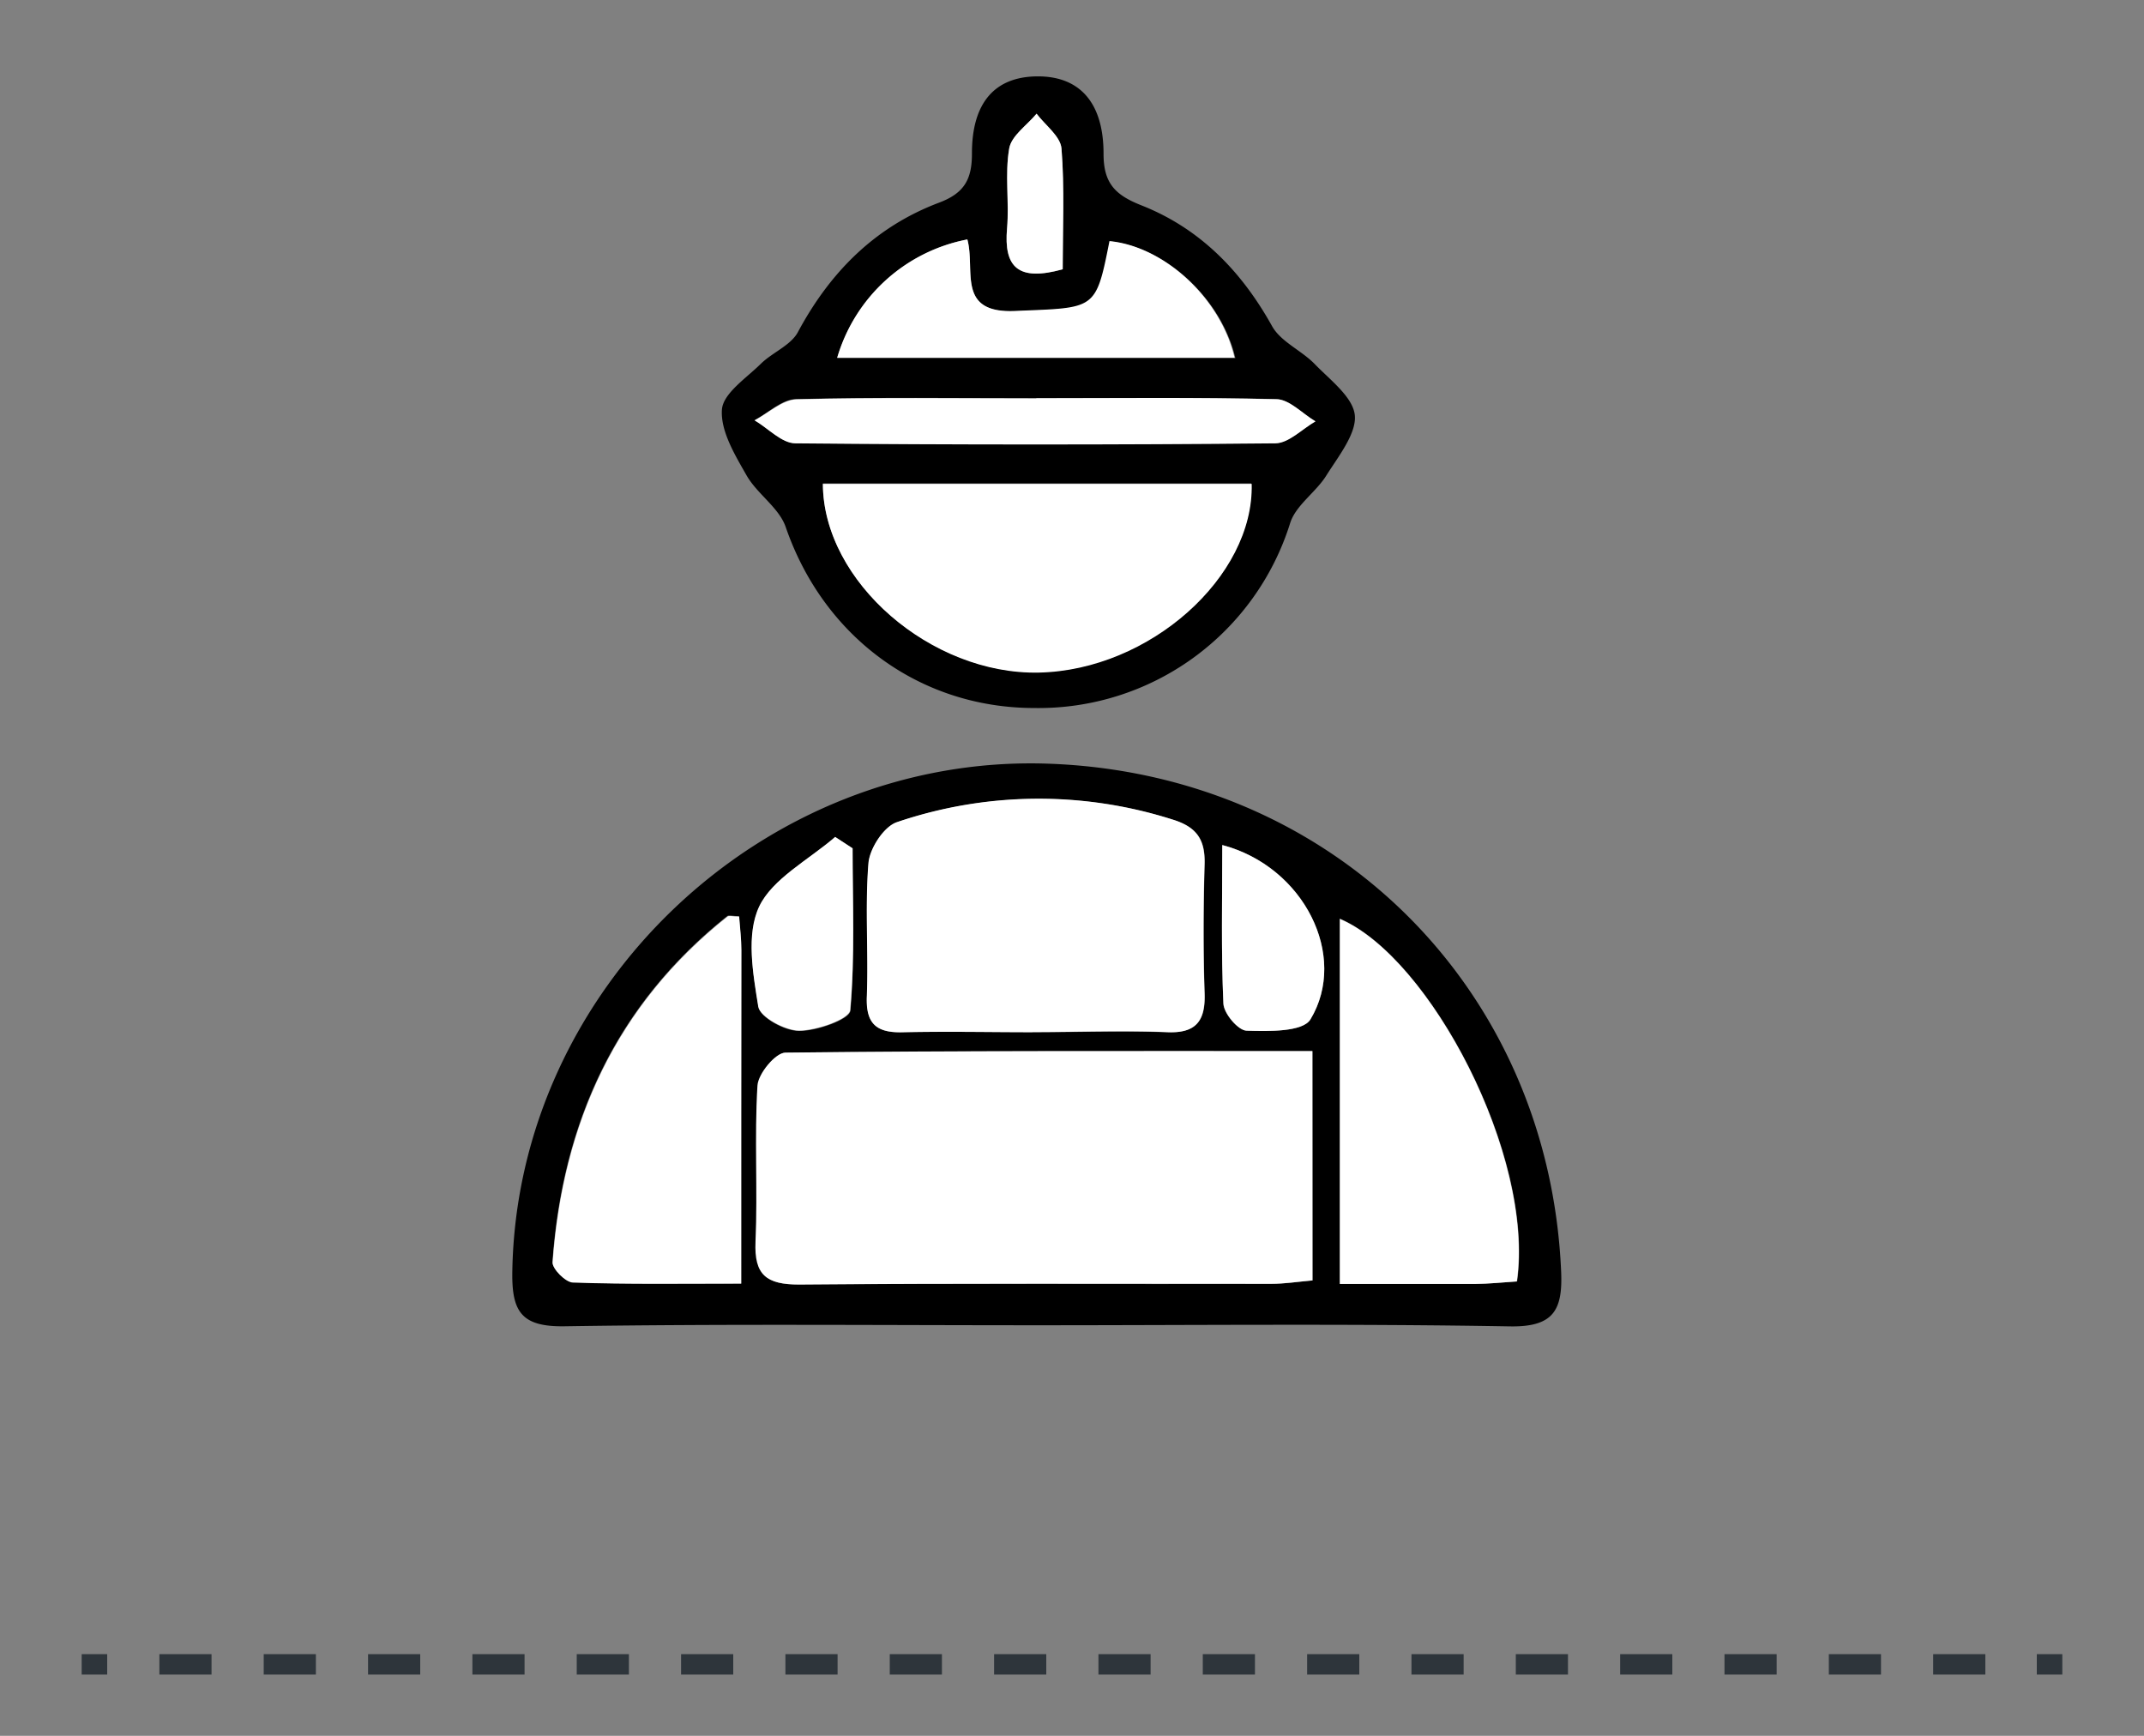 <?xml version="1.0" encoding="UTF-8"?> <svg xmlns="http://www.w3.org/2000/svg" xmlns:xlink="http://www.w3.org/1999/xlink" viewBox="0 0 210 170"><rect x="0" y="0" width="210" height="170" fill="#808080" stroke="none"/><defs><style>.a,.c,.d{fill:none;}.b{isolation:isolate;}.c,.d{stroke:#2e353b;stroke-miterlimit:10;stroke-width:2px;}.d{stroke-dasharray:5.11 5.11;}.e{mix-blend-mode:multiply;}.f{clip-path:url(#a);}.g{clip-path:url(#b);}.h{fill:#fff;}</style><clipPath id="a"><rect class="a" x="13" y="-13" width="166" height="179.98"></rect></clipPath><clipPath id="b"><rect class="a" x="13" y="-13" width="166" height="179.98"></rect></clipPath></defs><title>1m2_icon</title><g class="b"><line class="c" x1="8" y1="163" x2="10.5" y2="163"></line><line class="d" x1="15.61" y1="163" x2="196.95" y2="163"></line><line class="c" x1="199.5" y1="163" x2="202" y2="163"></line><g class="e"><g class="f"><g class="g"><path d="M101.58,129.79c-15.44,0-30.87-.14-46.3.1-4.21.06-5.16-1.43-5.1-5.33.43-27.75,24.53-50.72,52.44-49.77s49.1,22,50.29,49.75c.16,3.74-.72,5.43-5,5.36C132.45,129.63,117,129.79,101.58,129.79Zm27-26.85c-17.59,0-34.59,0-51.59.15-1,0-2.66,2.06-2.73,3.23-.31,5.08,0,10.19-.19,15.27-.15,3.29,1.06,4.24,4.27,4.21,15.42-.13,30.84,0,46.26-.07,1.26,0,2.52-.2,4-.33Zm-27.42-1.85v0c4.36,0,8.73-.13,13.08,0,2.9.12,3.86-1.06,3.76-3.83-.14-4.21-.12-8.43,0-12.64.06-2.39-.75-3.63-3.17-4.36a43.17,43.17,0,0,0-27,.28c-1.26.42-2.63,2.53-2.75,4-.35,4.33,0,8.72-.16,13.07-.11,2.73,1,3.57,3.57,3.49C92.68,101,96.9,101.09,101.11,101.09ZM72.6,125.71c0-11.28,0-22,0-32.7,0-1.09-.14-2.19-.22-3.29-.62,0-1-.12-1.15,0-10.88,8.66-16.14,20.19-17.12,33.84-.05.66,1.3,2,2,2C61.45,125.79,66.78,125.71,72.6,125.71Zm76-.21c1.74-12.28-8.5-31.74-17.38-35.54v35.79c4.68,0,9,0,13.33,0C145.79,125.73,147.07,125.6,148.57,125.5ZM83.51,83.08,81.83,82c-2.58,2.23-6.12,4-7.45,6.83s-.6,6.57-.08,9.81c.16,1,2.58,2.35,4,2.33,1.76,0,4.94-1.15,5-2C83.75,93.68,83.51,88.37,83.51,83.08Zm36.21-.32c0,5.42-.12,10.47.11,15.51,0,1,1.45,2.64,2.28,2.67,2.13.07,5.49.13,6.24-1.1C132.1,93.64,127.73,84.87,119.72,82.76Z"></path><path d="M101.32,69.34c-11.27,0-20.67-7-24.36-17.72-.65-1.9-2.8-3.24-3.84-5.07-1.14-2-2.55-4.33-2.41-6.42.1-1.59,2.38-3.09,3.81-4.5,1.14-1.12,2.93-1.8,3.63-3.1C81.3,26.65,85.72,22.2,92,19.84c2.46-.93,3.21-2.29,3.2-4.83,0-5,2.28-7.51,6.42-7.53s6.48,2.58,6.47,7.6c0,2.85,1.13,4,3.63,5,5.76,2.25,9.85,6.43,12.87,11.85.85,1.54,2.88,2.38,4.18,3.72,1.51,1.56,3.74,3.23,3.93,5s-1.57,4-2.74,5.84c-1,1.67-3,2.94-3.58,4.7A25.82,25.82,0,0,1,101.32,69.34Zm-20.72-22c0,9.58,10.64,18.71,21.12,18.48,10.89-.23,21.08-9.39,20.84-18.48ZM94.75,23.45A16.54,16.54,0,0,0,82,35.07h39c-1.37-5.86-6.92-10.9-12.25-11.42-1.35,6.86-1.36,6.51-9.21,6.84C93.62,30.73,95.57,26.47,94.75,23.45ZM101.5,39v0c-7.84,0-15.68-.11-23.51.09-1.38,0-2.73,1.34-4.09,2.06,1.33.78,2.65,2.23,4,2.25q23.52.22,47,0c1.32,0,2.63-1.4,3.94-2.15-1.28-.75-2.55-2.13-3.84-2.17C117.18,38.93,109.34,39,101.5,39Zm2.59-12.66c0-4,.19-7.92-.12-11.79-.1-1.2-1.59-2.28-2.44-3.41-.93,1.13-2.47,2.16-2.68,3.41-.44,2.55,0,5.23-.21,7.83C98.31,26.16,99.71,27.59,104.09,26.37Z"></path><path class="h" d="M128.53,102.94V125.4c-1.46.13-2.72.33-4,.33-15.42,0-30.84-.06-46.26.07-3.21,0-4.42-.92-4.27-4.21.22-5.08-.12-10.19.19-15.27.07-1.17,1.76-3.22,2.73-3.23C93.94,102.89,110.94,102.94,128.53,102.94Z"></path><path class="h" d="M101.11,101.09c-4.21,0-8.43-.09-12.64,0-2.56.08-3.68-.76-3.57-3.49.17-4.35-.19-8.74.16-13.07.12-1.43,1.49-3.54,2.75-4a43.17,43.17,0,0,1,27-.28c2.42.73,3.23,2,3.17,4.36-.12,4.21-.14,8.43,0,12.64.1,2.77-.86,4-3.76,3.83-4.35-.18-8.72,0-13.08,0Z"></path><path class="h" d="M72.6,125.71c-5.82,0-11.15.08-16.47-.1-.73,0-2.08-1.38-2-2,1-13.65,6.24-25.18,17.12-33.84.17-.13.53,0,1.15,0,.08,1.1.22,2.2.22,3.29C72.6,103.72,72.6,114.43,72.6,125.71Z"></path><path class="h" d="M148.57,125.5c-1.5.1-2.78.23-4,.24-4.33,0-8.65,0-13.33,0V90C140.07,93.76,150.31,113.22,148.57,125.5Z"></path><path class="h" d="M83.51,83.08c0,5.29.24,10.6-.24,15.85-.08.87-3.26,2-5,2-1.37,0-3.79-1.31-4-2.33-.52-3.24-1.2-7.09.08-9.81s4.87-4.6,7.45-6.83Z"></path><path class="h" d="M119.72,82.76c8,2.11,12.38,10.88,8.63,17.08-.75,1.23-4.11,1.17-6.24,1.1-.83,0-2.24-1.7-2.28-2.67C119.6,93.23,119.72,88.18,119.72,82.76Z"></path><path class="h" d="M80.6,47.39h42c.24,9.09-10,18.25-20.84,18.48C91.24,66.1,80.63,57,80.6,47.39Z"></path><path class="h" d="M94.75,23.45c.82,3-1.13,7.28,4.71,7,7.85-.33,7.86,0,9.21-6.84,5.33.52,10.88,5.56,12.25,11.42H82A16.54,16.54,0,0,1,94.75,23.45Z"></path><path class="h" d="M101.5,39c7.84,0,15.68-.1,23.51.1,1.29,0,2.56,1.42,3.84,2.17-1.31.75-2.62,2.14-3.94,2.15q-23.5.22-47,0c-1.34,0-2.66-1.47-4-2.25,1.36-.72,2.71-2,4.09-2.06,7.83-.2,15.67-.09,23.51-.09Z"></path><path class="h" d="M104.09,26.37c-4.38,1.22-5.78-.21-5.45-4,.23-2.6-.23-5.28.21-7.83.21-1.25,1.75-2.28,2.68-3.41.85,1.13,2.34,2.21,2.44,3.41C104.28,18.45,104.09,22.36,104.09,26.37Z"></path></g></g></g></g></svg> 